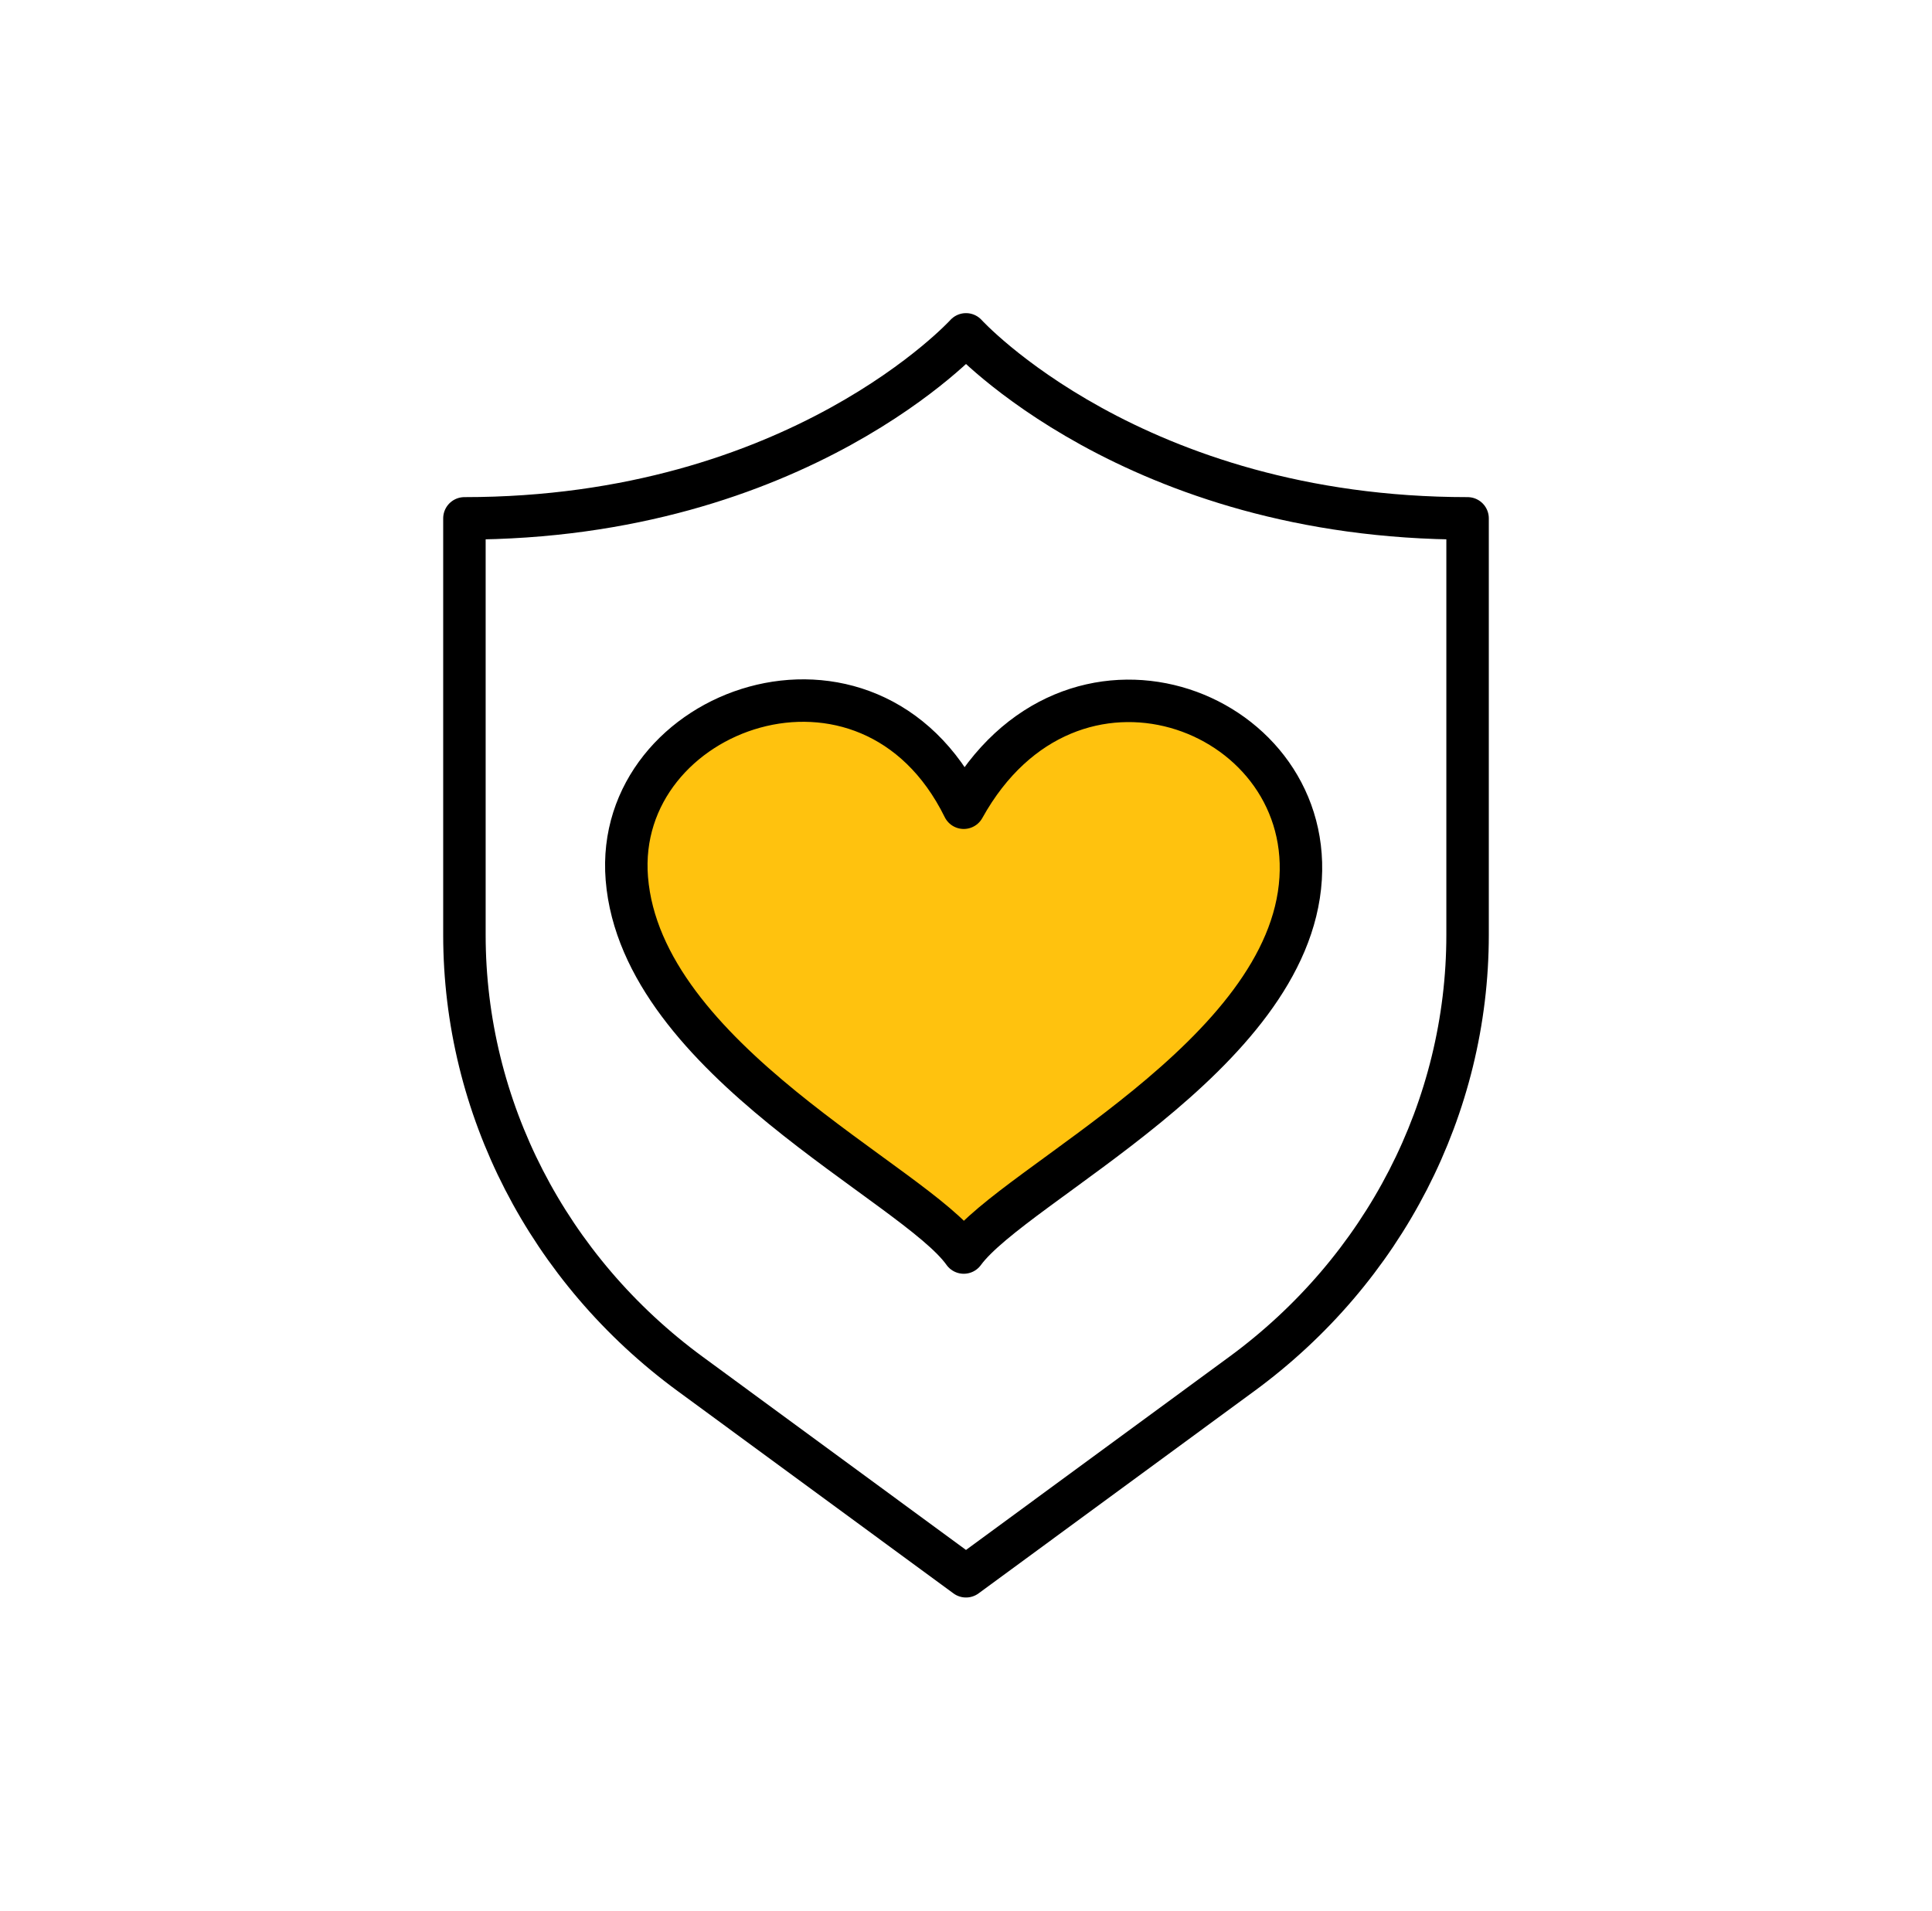 <svg width="91" height="90" viewBox="0 0 91 90" fill="none" xmlns="http://www.w3.org/2000/svg">
<path fill-rule="evenodd" clip-rule="evenodd" d="M69.125 24.417C53.375 24.417 45.5 15.75 45.5 15.75C45.5 15.75 37.625 24.417 21.875 24.417V44.039C21.875 52.154 25.809 59.804 32.512 64.721L45.5 74.25L58.488 64.721C65.191 59.804 69.125 52.154 69.125 44.039V24.417Z" stroke="black" stroke-width="2" stroke-linecap="round" stroke-linejoin="round"/>
<path fill-rule="evenodd" clip-rule="evenodd" d="M45.394 38.048C40.941 29.006 28.875 33.345 29.525 41.385C30.214 49.923 43.093 55.749 45.394 59C47.763 55.749 60.746 49.765 61.262 41.385C61.759 33.336 50.392 29.043 45.394 38.048Z" fill="#FFC20E" stroke="black" stroke-width="2" stroke-linecap="round" stroke-linejoin="round"/>
</svg>
